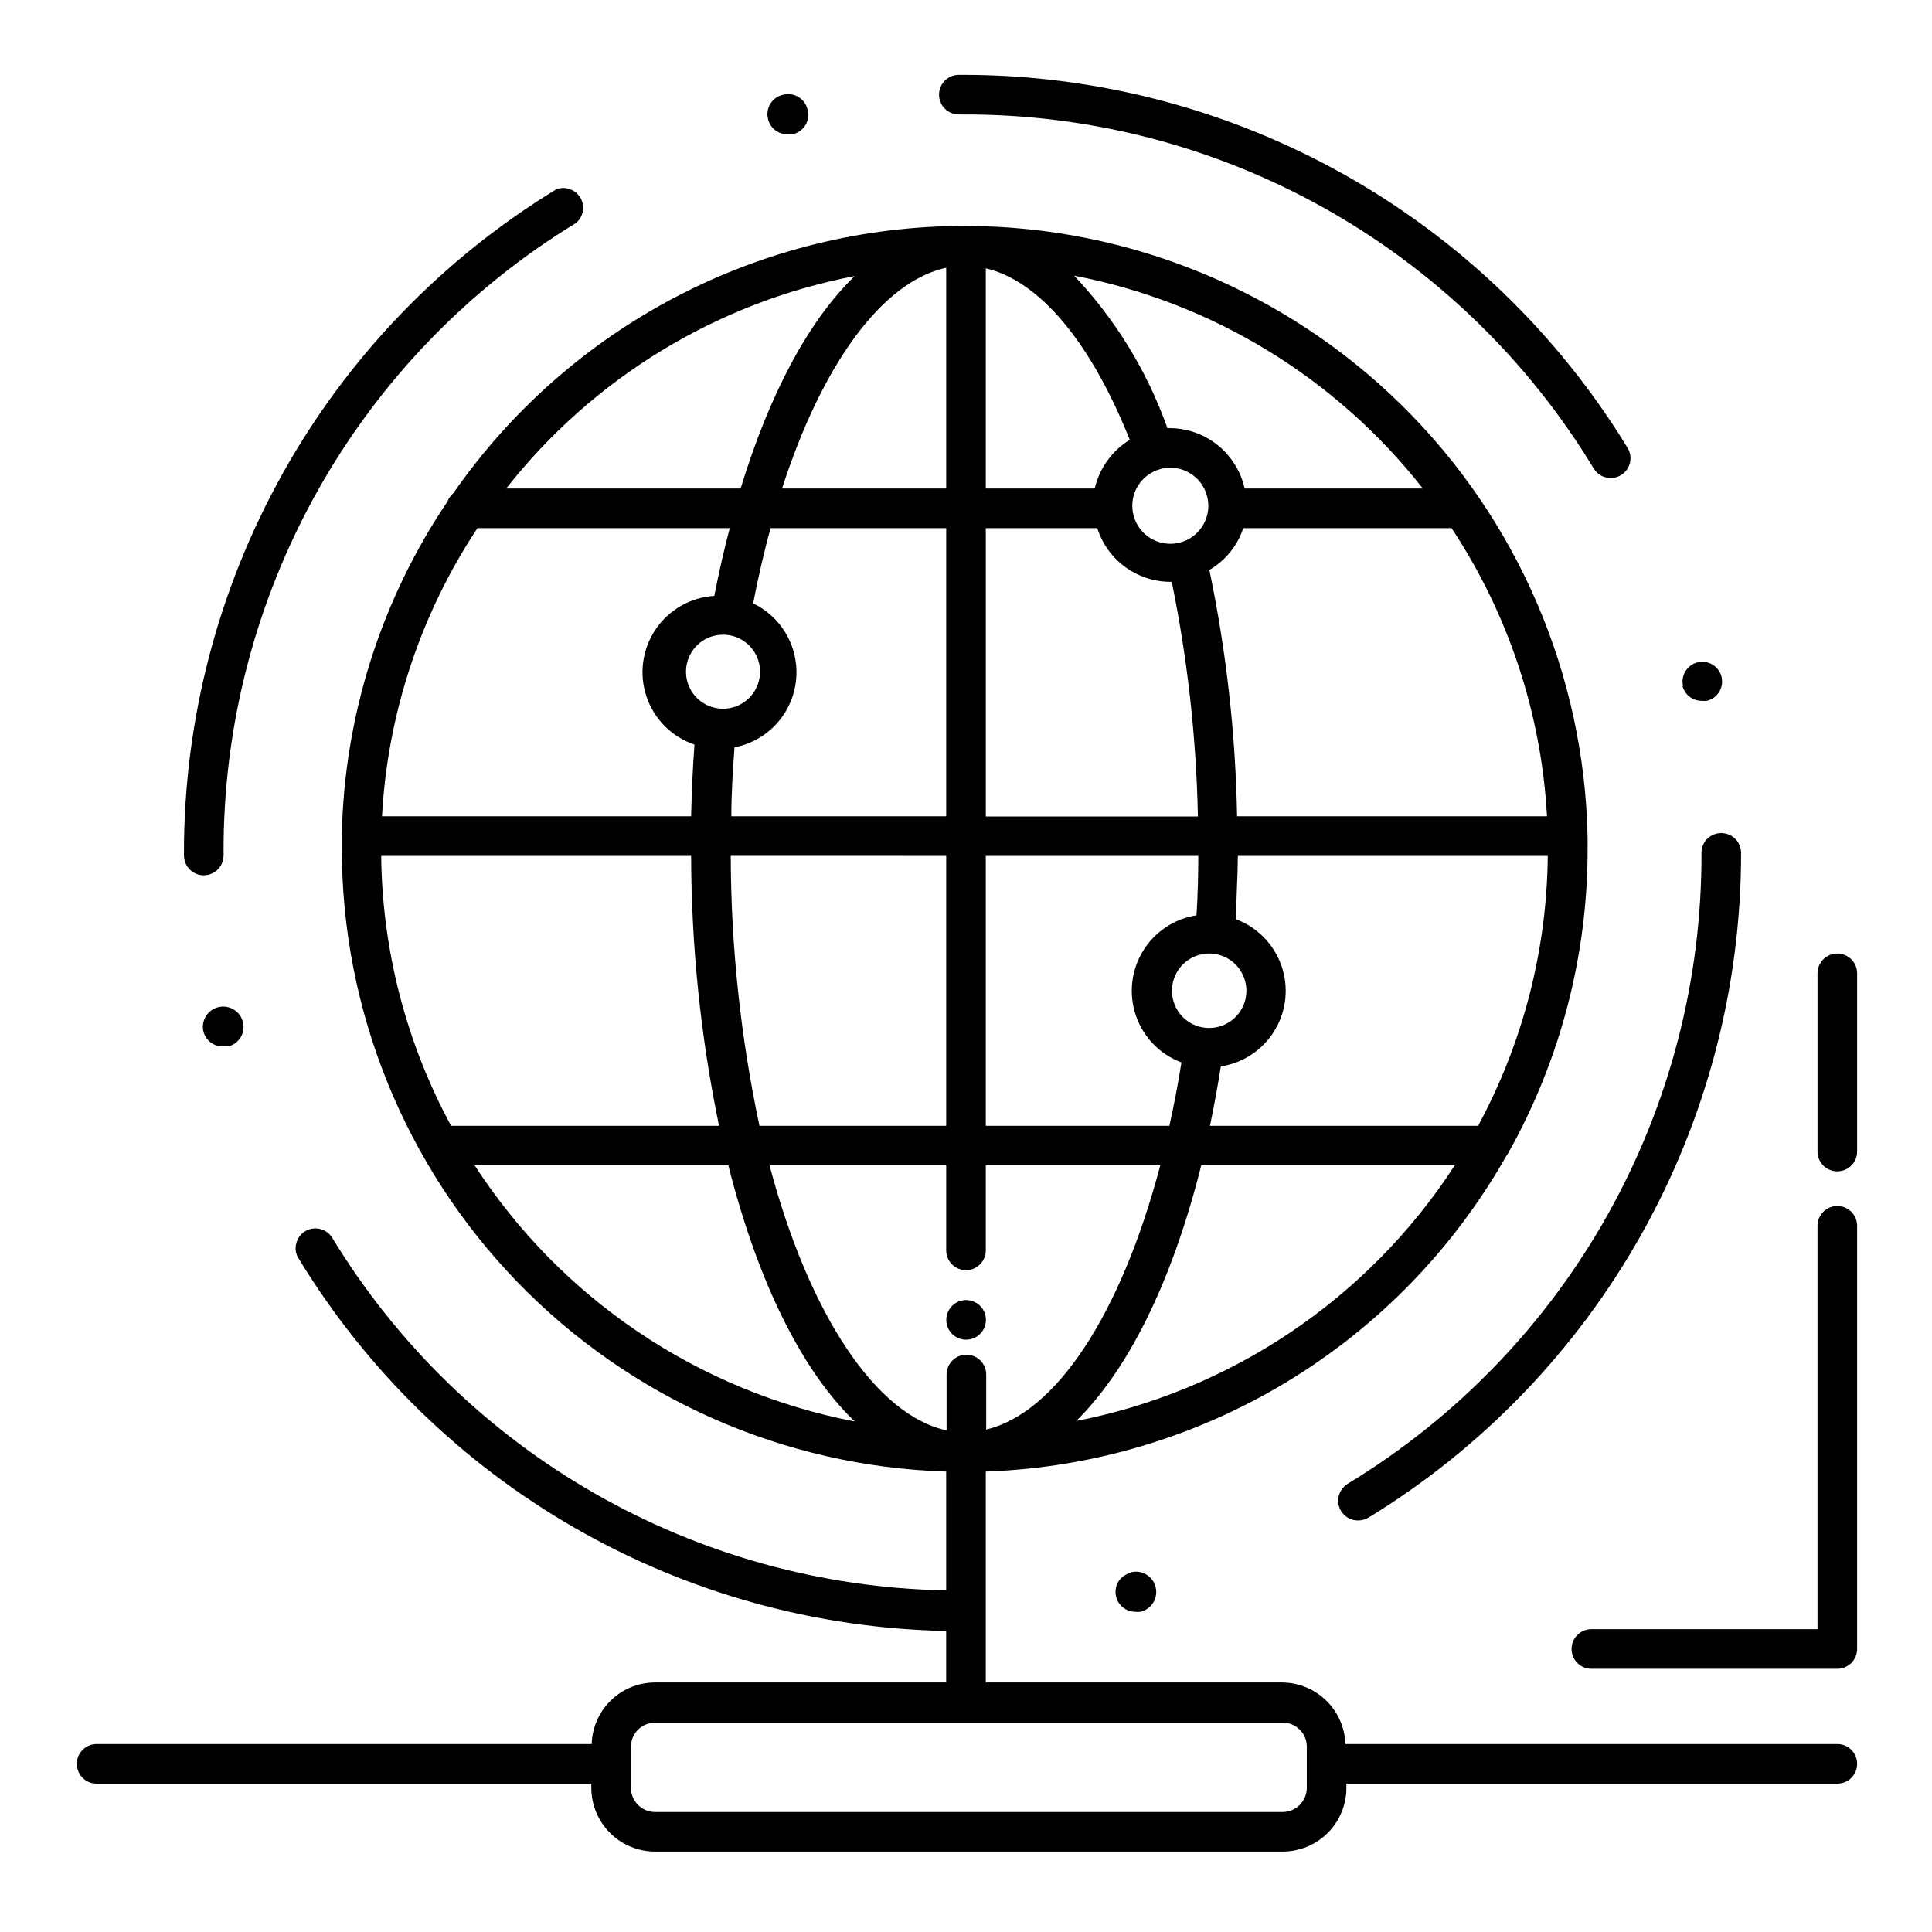<?xml version="1.0" encoding="UTF-8"?>
<!-- Uploaded to: SVG Repo, www.svgrepo.com, Generator: SVG Repo Mixer Tools -->
<svg fill="#000000" width="800px" height="800px" version="1.1" viewBox="144 144 512 512" xmlns="http://www.w3.org/2000/svg">
 <g>
  <path d="m198 375.96c1.391 0 2.727-0.551 3.711-1.535s1.535-2.32 1.535-3.711v-0.684c-0.109-33.512 8.434-66.484 24.797-95.727 16.367-29.246 40-53.773 68.617-71.211 1.965-1.648 2.449-4.473 1.148-6.68-1.297-2.211-4-3.156-6.394-2.242-30.148 18.391-55.059 44.227-72.336 75.023-17.277 30.797-26.344 65.523-26.328 100.84v0.684c0 1.391 0.555 2.727 1.539 3.711s2.316 1.535 3.711 1.535z"/>
  <path d="m352.77 179.58h1.262c1.414-0.297 2.641-1.164 3.394-2.394 0.758-1.23 0.969-2.719 0.594-4.113-0.301-1.379-1.145-2.578-2.34-3.328-1.191-0.75-2.641-0.988-4.012-0.66-1.418 0.262-2.668 1.098-3.453 2.309-0.781 1.211-1.035 2.691-0.691 4.094 0.547 2.441 2.746 4.156 5.246 4.094z"/>
  <path d="m398.21 174.33h0.84c33.617-0.137 66.695 8.434 96.016 24.879 29.316 16.445 53.879 40.199 71.289 68.957 0.961 1.574 2.672 2.531 4.516 2.519 1.891-0.008 3.633-1.035 4.559-2.688 0.922-1.652 0.887-3.672-0.098-5.289-18.434-30.219-44.332-55.188-75.203-72.504-30.875-17.316-65.684-26.398-101.08-26.371h-0.945c-2.898 0-5.25 2.352-5.25 5.25 0 1.41 0.57 2.762 1.574 3.75 1.008 0.984 2.371 1.527 3.781 1.496z"/>
  <path d="m589.87 325.74c0.594 2.398 2.777 4.062 5.25 3.988 0.398 0.051 0.805 0.051 1.207 0 2.07-0.484 3.641-2.168 3.984-4.266 0.34-2.098-0.617-4.195-2.426-5.309-1.809-1.117-4.113-1.031-5.836 0.215-1.719 1.246-2.519 3.41-2.023 5.477z"/>
  <path d="m443.66 560.8c-1.344 0.312-2.512 1.141-3.25 2.309-0.734 1.195-0.961 2.629-0.633 3.988 0.57 2.422 2.762 4.109 5.25 4.043 0.398 0.051 0.805 0.051 1.207 0 2.898-0.668 4.707-3.559 4.039-6.457-0.664-2.898-3.555-4.707-6.453-4.039z"/>
  <path d="m203.25 421.3h1.207c1.371-0.312 2.555-1.156 3.297-2.352 0.738-1.191 0.969-2.633 0.641-3.996-0.652-2.898-3.531-4.723-6.43-4.07-2.898 0.652-4.719 3.531-4.066 6.43 0.598 2.441 2.844 4.113 5.352 3.988z"/>
  <path d="m594.91 369.82c0.152 33.625-8.406 66.719-24.844 96.055-16.434 29.34-40.184 53.922-68.938 71.355-1.168 0.754-2.008 1.914-2.363 3.254-0.316 1.344-0.09 2.758 0.629 3.938 0.961 1.57 2.672 2.527 4.516 2.516 0.957-0.008 1.895-0.258 2.727-0.734 30.18-18.441 55.109-44.332 72.406-75.18 17.297-30.852 26.371-65.629 26.363-101 0-1.391-0.555-2.727-1.539-3.711-0.984-0.984-2.316-1.535-3.711-1.535-1.395-0.008-2.734 0.539-3.723 1.52-0.934 0.941-1.477 2.195-1.523 3.519z"/>
  <path d="m630.91 606.19h-130.36c-0.148-4.324-1.949-8.43-5.035-11.469-3.086-3.035-7.219-4.773-11.551-4.852h-78.719v-55.891c28.219-0.98 55.715-9.18 79.863-23.816 24.145-14.633 44.133-35.219 58.055-59.785 0.223-0.277 0.414-0.574 0.578-0.891 13.781-24.594 21.012-52.316 20.992-80.504v-3.203c-0.875-43.109-18.566-84.168-49.293-114.42-30.73-30.246-72.062-47.285-115.18-47.484h-0.684c-26.617 0.008-52.84 6.457-76.426 18.793-23.586 12.336-43.836 30.199-59.023 52.055-0.695 0.566-1.223 1.309-1.523 2.152-17.641 26.156-27.367 56.84-28.023 88.379v0.316 3.203-0.004c-0.008 42.953 16.711 84.219 46.605 115.06 29.898 30.84 70.629 48.824 113.56 50.148v31.488c-32.793-0.598-64.902-9.477-93.344-25.809-28.441-16.332-52.297-39.586-69.344-67.605-0.727-1.195-1.902-2.047-3.262-2.375-1.359-0.324-2.793-0.094-3.981 0.641-1.168 0.738-2 1.91-2.309 3.254-0.355 1.344-0.125 2.773 0.629 3.938 17.984 29.566 43.145 54.113 73.141 71.371 30 17.258 63.867 26.66 98.469 27.344v13.645h-77.145c-4.375 0-8.574 1.703-11.711 4.75-3.137 3.051-4.961 7.199-5.082 11.57h-131.2c-2.898 0-5.246 2.352-5.246 5.25 0 2.898 2.348 5.246 5.246 5.246h131.1v1.105c0 4.481 1.781 8.777 4.949 11.949 3.168 3.168 7.465 4.949 11.949 4.949h166.36c4.477-0.016 8.758-1.801 11.918-4.969 3.156-3.168 4.93-7.457 4.93-11.93v-1.102l130.1-0.004c2.898 0 5.25-2.348 5.25-5.246 0-2.898-2.352-5.25-5.25-5.25zm-385.89-235.37h82.133c0.059 24.031 2.535 47.996 7.398 71.531h-71.004c-11.902-21.984-18.262-46.535-18.527-71.531zm25.504-86.855h66.863c-1.504 5.703-2.867 11.688-4.094 17.949-6.301 0.383-12.062 3.684-15.582 8.922-3.519 5.238-4.398 11.82-2.371 17.801 2.027 5.977 6.723 10.668 12.703 12.688-0.473 6.246-0.734 12.594-0.891 18.996l-81.922 0.004c1.5-27.25 10.23-53.605 25.297-76.359zm181.32-15.742c0.688-0.168 1.395-0.258 2.102-0.266 5.336-0.102 9.828 3.973 10.242 9.293 0.414 5.324-3.394 10.047-8.684 10.766-5.289 0.723-10.223-2.809-11.25-8.047-1.027-5.238 2.211-10.367 7.383-11.695zm76.832 15.742c15.066 22.754 23.797 49.109 25.297 76.359h-82.133c-0.402-21.945-2.859-43.801-7.348-65.285 4.246-2.469 7.441-6.41 8.977-11.074zm7.031 158.39h-71.059c1.102-5.246 2.047-10.496 2.887-15.742v-0.004c5.949-0.91 11.188-4.422 14.289-9.578 3.106-5.156 3.754-11.426 1.773-17.109-1.98-5.684-6.383-10.191-12.02-12.305 0-5.246 0.418-10.969 0.473-16.793h82.129c-0.246 24.992-6.586 49.543-18.473 71.531zm-130.46 0v-71.531h56.312c0 5.457-0.156 10.707-0.473 15.742-5.945 0.922-11.172 4.441-14.27 9.598-3.094 5.16-3.734 11.43-1.746 17.109 1.984 5.676 6.391 10.18 12.027 12.285-0.891 5.562-1.941 11.18-3.203 16.793zm29.547-158.39c1.301 4.109 3.871 7.699 7.34 10.258 3.473 2.555 7.664 3.941 11.973 3.965h0.422c4.184 20.477 6.504 41.293 6.926 62.188h-56.207v-76.41zm29.652 132.46c-3.996 0-7.598-2.41-9.121-6.106-1.523-3.691-0.672-7.938 2.164-10.758 2.832-2.816 7.082-3.648 10.77-2.106 3.684 1.547 6.074 5.16 6.051 9.152-0.012 2.629-1.07 5.141-2.945 6.981-1.871 1.844-4.398 2.863-7.023 2.836zm-30.336-142.96h-28.863v-58.359c14.168 3.305 27.762 19.418 38.152 45.449-4.699 2.883-8.047 7.535-9.289 12.91zm-39.359-58.516v58.516h-43.504c10.758-33.324 26.762-54.895 43.504-58.516zm0 69.012v76.359h-56.941c0-6.191 0.418-12.281 0.84-18.262v-0.004c5.617-1.082 10.512-4.484 13.48-9.371 2.969-4.891 3.734-10.805 2.106-16.285-1.629-5.481-5.496-10.02-10.652-12.496 1.363-6.981 2.887-13.645 4.617-19.941zm-60.035 28.285c0.625-0.051 1.258-0.051 1.887 0 5.199 0.531 9.07 5.043 8.805 10.266-0.266 5.219-4.574 9.312-9.801 9.312-5.227 0-9.535-4.094-9.801-9.312-0.266-5.223 3.606-9.734 8.805-10.266zm2.938 58.566 57.098 0.004v71.531h-49.488c-5-23.52-7.551-47.488-7.609-71.531zm57.098 82.031v22.516-0.004c0 2.898 2.352 5.25 5.25 5.25s5.246-2.352 5.246-5.25v-22.512h46.234c-10.496 39.676-27.656 65.602-46.129 70.008v-14.59c0-2.898-2.352-5.25-5.25-5.25-2.898 0-5.246 2.352-5.246 5.25v14.801c-18.578-3.988-36.367-30.438-46.918-70.219zm33.953 68.223c13.961-13.488 25.715-36.734 33.641-68.223h67.176c-22.988 35.422-59.438 59.93-100.92 67.855zm92.367-247.6h-47.23c-1-4.523-3.512-8.57-7.117-11.48-3.602-2.906-8.09-4.504-12.723-4.527h-0.629c-5.336-15.043-13.758-28.805-24.719-40.41 36.602 7.047 69.422 27.086 92.418 56.418zm-150.57-56.312c-12.07 11.703-22.461 30.859-30.23 56.312h-62.133c23-29.281 55.801-49.277 92.363-56.312zm-100.71 235.69h67.227c7.871 31.117 19.574 54.473 33.48 67.855-41.402-7.977-77.77-32.48-100.71-67.855zm214.17 171.35h-166.36c-3.535 0-6.402-2.867-6.402-6.402v-10.918c0.027-3.516 2.887-6.352 6.402-6.352h166.36c1.688 0 3.301 0.672 4.492 1.863 1.191 1.188 1.859 2.805 1.859 4.488v10.969c-0.027 3.496-2.856 6.32-6.352 6.352z"/>
  <path d="m400 499.03c1.395 0.008 2.734-0.539 3.723-1.52 1.777-1.766 2.062-4.535 0.684-6.625-1.383-2.086-4.043-2.906-6.363-1.961-2.316 0.945-3.641 3.398-3.168 5.856 0.477 2.457 2.621 4.238 5.125 4.25z"/>
  <path d="m560.48 581c0 1.391 0.551 2.727 1.535 3.711s2.32 1.535 3.711 1.535h65.18c1.395 0 2.727-0.551 3.711-1.535s1.539-2.32 1.539-3.711v-112.15c0-2.898-2.352-5.246-5.25-5.246-2.898 0-5.246 2.348-5.246 5.246v106.9h-59.934c-2.898 0-5.246 2.352-5.246 5.25z"/>
  <path d="m630.91 454.42c1.395 0 2.727-0.555 3.711-1.539 0.984-0.984 1.539-2.32 1.539-3.711v-47.23c0-2.898-2.352-5.25-5.25-5.25-2.898 0-5.246 2.352-5.246 5.25v47.23c0 1.391 0.551 2.727 1.535 3.711 0.984 0.984 2.32 1.539 3.711 1.539z"/>
 </g>
</svg>